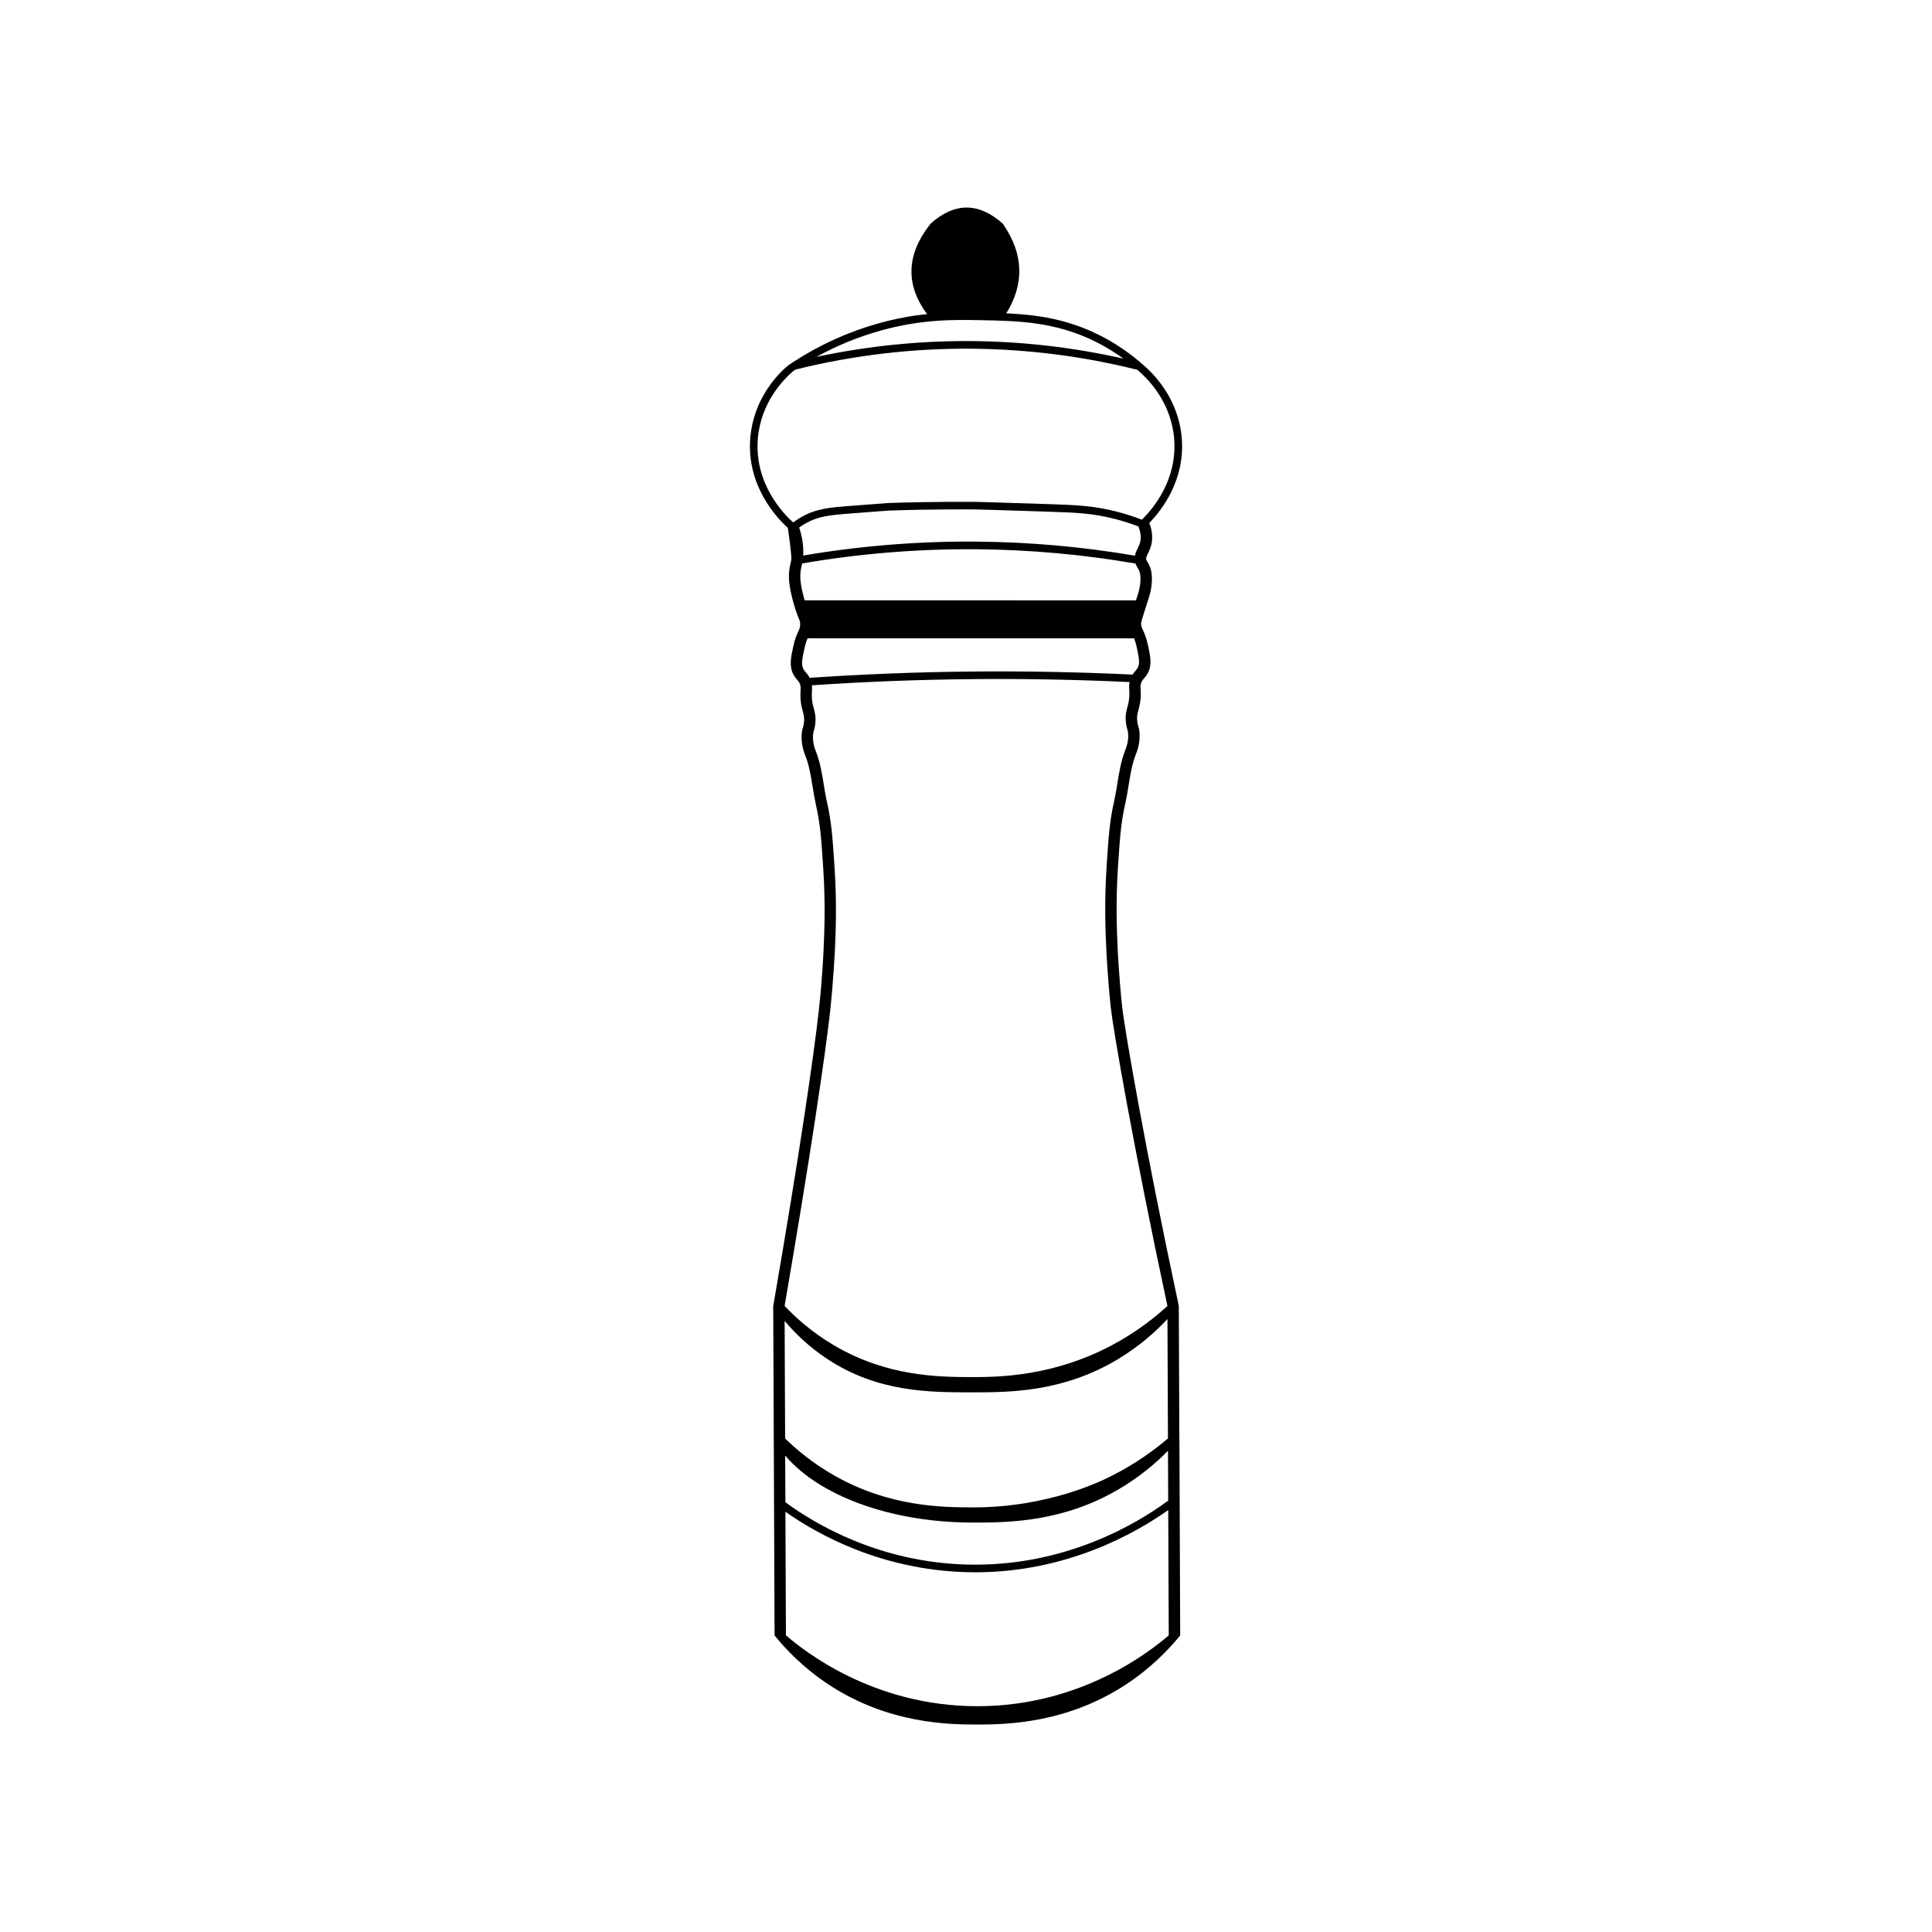 <?xml version="1.0" encoding="UTF-8"?>
<!-- The Best Svg Icon site in the world: iconSvg.co, Visit us! https://iconsvg.co -->
<svg fill="#000000" width="800px" height="800px" version="1.1" viewBox="144 144 512 512" xmlns="http://www.w3.org/2000/svg">
 <g>
  <path d="m400 400v0.004c-0.004 0-0.004-0.004-0.004-0.004z"/>
  <path d="m456.54 525.21-0.145-35.117c-9.094-42.57-14.438-73.844-15.027-79.395-0.863-8.074-1.188-15.492-1.188-15.492v-0.016c-0.207-4.769-0.523-11.984 0.102-21.531 0.508-7.691 0.762-11.559 1.934-16.75 0.359-1.586 0.621-3.211 0.875-4.781 0.473-2.922 0.918-5.68 1.934-8.262l0.02-0.055c0.277-0.695 1.125-2.82 0.941-5.562-0.059-0.938-0.211-1.422-0.344-1.844-0.094-0.309-0.18-0.574-0.25-1.137-0.172-1.379 0.031-2.121 0.312-3.148 0.281-1.047 0.637-2.344 0.609-4.449-0.004-0.395-0.02-0.73-0.035-1.031-0.039-0.727-0.055-1.055 0.121-1.598 0.191-0.574 0.422-0.848 0.777-1.25 0.277-0.328 0.629-0.73 0.953-1.309 1.234-2.223 0.734-4.535 0.105-7.461-0.473-2.188-0.977-3.254-1.344-4.035-0.316-0.664-0.465-0.973-0.492-1.762 0.02-0.508 0.73-2.699 1.621-5.477l0.289-0.891c0.324-1.008 0.867-2.691 0.953-4.918 0.039-1.062-0.031-1.977-0.223-2.781-0.273-1.137-0.656-1.754-0.938-2.203-0.188-0.297-0.262-0.422-0.316-0.648-0.117-0.473 0.016-0.781 0.422-1.602 0.352-0.715 0.797-1.613 1.012-2.871 0.277-1.656 0.066-3.422-0.645-5.238 3.441-3.547 9.559-11.512 8.594-22.637-0.891-10.293-7.371-16.852-10.125-19.199-0.035-0.031-0.066-0.059-0.102-0.086-3.457-3.059-7.266-5.656-11.32-7.723-8.746-4.453-16.984-5.559-24.945-5.918 4.812-7.75 4.594-15.594-0.648-23.336l-0.301-0.438c-6.504-5.785-12.867-5.559-19.098 0l-0.301 0.387c-6.152 7.957-6.367 15.891-0.648 23.594-3.898 0.406-8.184 1.145-12.898 2.465-8.07 2.258-15.723 5.742-22.762 10.367h-0.004c-0.016 0.012-0.031 0.02-0.039 0.031-0.012 0.004-0.016 0.012-0.023 0.02-0.109 0.066-0.215 0.141-0.324 0.211-0.004 0.004-0.012 0.004-0.016 0.012-0.211 0.137-0.422 0.281-0.637 0.422-0.117 0.082-9.062 6.832-10.133 19.195-1.109 12.812 7.176 21.438 9.941 23.938v0.004c0.996 6.766 0.977 8.172 0.902 8.531-0.156 0.746-0.207 0.969-0.207 0.969-0.125 0.527-0.258 1.078-0.344 2-0.145 1.559-0.133 3.578 0.988 7.777 0.66 2.492 1.18 3.773 1.523 4.625 0.344 0.84 0.422 1.043 0.395 1.75-0.031 0.82-0.176 1.125-0.488 1.793-0.371 0.781-0.875 1.848-1.344 4.031-0.637 2.934-1.129 5.246 0.105 7.461 0.316 0.578 0.672 0.988 0.953 1.309 0.348 0.406 0.578 0.676 0.77 1.254 0.176 0.539 0.16 0.871 0.125 1.598-0.02 0.301-0.035 0.637-0.039 1.031-0.023 2.102 0.328 3.402 0.613 4.445 0.281 1.027 0.484 1.773 0.309 3.148-0.07 0.57-0.156 0.836-0.25 1.145-0.133 0.422-0.281 0.902-0.344 1.844-0.176 2.734 0.664 4.863 0.941 5.562l0.02 0.051c1.02 2.59 1.465 5.344 1.941 8.266 0.25 1.566 0.516 3.188 0.871 4.781 1.176 5.195 1.43 9.059 1.934 16.766 0.629 9.527 0.312 16.742 0.102 21.52-0.039 0.945-0.344 7.688-1.188 15.508-1.422 13.191-5.699 41.766-12.16 79.055l0.145 35.102v0.004l0.211 52.184c2.949 3.633 7.598 8.574 14.316 13.004 15.875 10.461 32.043 10.625 39.629 10.605 7.496-0.023 23.434-0.281 39.16-10.605 6.762-4.438 11.438-9.395 14.391-13.012l-0.211-52.168zm-79.23-293.58c10.992-3.074 19.637-2.91 26.582-2.781 9.824 0.188 19.992 0.371 30.812 5.891 2.438 1.238 4.781 2.68 7.012 4.301-13.109-2.957-26.527-4.523-39.945-4.648-13.914-0.125-27.82 1.281-41.43 4.195 5.371-2.969 11.055-5.305 16.969-6.957zm-23.109 50.832c-2.469-2.203-10.398-10.277-9.355-22.332 0.816-9.426 6.691-15.48 9.309-17.738 0.012-0.012 0.016-0.016 0.023-0.02 0.215-0.145 0.434-0.293 0.656-0.434 0 0 0.004 0 0.004-0.004 15.34-3.812 31.121-5.668 46.91-5.523 14.688 0.141 29.355 2.012 43.613 5.578-0.059-0.055-0.117-0.102-0.172-0.141l0.016-0.02c0.059 0.055 0.125 0.109 0.188 0.168 0.082 0.07 0.168 0.145 0.246 0.223 0.02 0.012 0.035 0.031 0.055 0.047 2.539 2.156 8.625 8.266 9.457 17.871 0.945 10.949-5.508 18.617-8.543 21.582-2.172-0.84-4.41-1.559-6.664-2.137-6.207-1.598-11.094-1.758-17.859-1.977l-0.395-0.016c-11.609-0.371-17.434-0.562-18.645-0.578-1.094-0.016-11.035-0.125-23.648 0.293-0.277 0.012-2.68 0.195-10.273 0.781-5.066 0.395-8.73 0.676-12.617 2.863-0.797 0.438-1.574 0.945-2.305 1.512zm1.586 1.34c0.551-0.406 1.125-0.777 1.715-1.109 3.336-1.875 6.332-2.18 11.809-2.606 6.375-0.492 9.879-0.766 10.156-0.777 12.566-0.418 22.465-0.309 23.547-0.293 1.195 0.016 7.019 0.207 18.609 0.578l0.395 0.016c6.883 0.223 11.43 0.367 17.426 1.91 2.074 0.539 4.133 1.195 6.137 1.949h0.004c0.055 0.02 0.105 0.047 0.16 0.059l-0.047 0.02c0.016 0.039 0.035 0.082 0.047 0.121 0.516 1.305 0.676 2.535 0.484 3.641-0.141 0.828-0.434 1.414-0.742 2.047-0.281 0.57-0.586 1.18-0.711 1.906-13.793-2.359-27.867-3.613-41.84-3.727-15.406-0.137-30.887 1.102-46.082 3.688 0.148-2.34-0.203-4.828-1.066-7.422zm0.348 11.875c0.07-0.715 0.16-1.098 0.277-1.586 0.055-0.227 0.109-0.473 0.172-0.77 15.27-2.637 30.863-3.894 46.34-3.762 14.035 0.117 28.168 1.391 42.012 3.789 0.168 0.527 0.398 0.902 0.594 1.211 0.227 0.363 0.402 0.645 0.559 1.293 0.047 0.195 0.188 0.801 0.141 1.969-0.066 1.809-0.516 3.195-0.82 4.152l-0.273 0.848c-0.031 0.098-0.059 0.188-0.086 0.277l-87.82-0.008c-0.066-0.215-0.125-0.453-0.191-0.699-0.996-3.742-1.023-5.441-0.902-6.715zm1.406 26.488c-0.238-0.281-0.43-0.5-0.598-0.805-0.656-1.176-0.395-2.57 0.207-5.356 0.301-1.395 0.605-2.223 0.871-2.836h86.527c0.227 0.574 0.48 1.34 0.727 2.484 0.598 2.793 0.863 4.18 0.207 5.356-0.172 0.309-0.359 0.527-0.598 0.805-0.227 0.266-0.488 0.57-0.734 0.961h-0.004c-13.965-0.664-28.117-0.941-42.094-0.816-14.445 0.125-29.059 0.691-43.48 1.672-0.336-0.656-0.715-1.098-1.031-1.465zm6.523 89.211c0.82-7.801 1.203-15.699 1.203-15.699 0.211-4.84 0.527-12.152-0.105-21.852-0.52-7.859-0.777-11.805-2-17.23-0.344-1.5-0.594-3.074-0.84-4.594-0.48-2.953-0.973-6.004-2.109-8.898l-0.02-0.055c-0.238-0.598-0.871-2.191-0.734-4.254 0.035-0.578 0.105-0.805 0.211-1.137 0.117-0.371 0.258-0.832 0.363-1.664 0.25-1.977-0.074-3.168-0.387-4.328-0.262-0.945-0.527-1.93-0.508-3.613 0.004-0.348 0.02-0.648 0.035-0.918 0.023-0.5 0.051-0.984-0.016-1.527 14.234-0.961 28.66-1.512 42.91-1.637 13.703-0.125 27.59 0.141 41.289 0.785-0.156 0.754-0.125 1.375-0.09 2.031 0.012 0.266 0.023 0.562 0.031 0.91 0.02 1.684-0.246 2.664-0.504 3.617-0.316 1.152-0.645 2.348-0.395 4.324 0.105 0.832 0.246 1.293 0.363 1.664 0.105 0.336 0.176 0.559 0.211 1.137 0.137 2.062-0.492 3.652-0.73 4.254l-0.023 0.059c-1.137 2.887-1.633 5.941-2.109 8.887-0.242 1.527-0.5 3.098-0.836 4.602-1.223 5.422-1.484 9.367-2 17.234-0.641 9.691-0.316 17.008-0.105 21.852v0.004s0.324 7.5 1.199 15.688c0.605 5.621 5.945 36.734 15.012 79.082-3.246 2.969-8.188 6.953-14.879 10.484-15.426 8.141-29.676 8.363-36.691 8.363-9.426 0-22.824-0.227-36.699-8.363-6.074-3.566-10.418-7.578-13.184-10.496 6.668-38.664 10.98-67.742 12.137-78.711zm-12.129 82.676c2.695 3.199 6.394 6.848 11.301 10.086 13.43 8.867 27.113 8.848 38.566 8.848 9.91 0 24.027-0.074 38.562-8.848 5.633-3.402 9.914-7.254 13.023-10.574l0.133 31.645c-3.316 2.812-8.281 6.551-14.898 9.898-2.84 1.445-16.863 8.367-36.691 8.367-8.66 0-22.328-0.246-36.699-8.367-5.996-3.387-10.363-7.16-13.164-9.898zm0.145 35.672c2.762 3.301 6.551 6.316 11.281 8.926 10.332 5.707 24.027 8.852 38.566 8.852 9.859 0 23.926-0.25 38.562-8.852 5.547-3.254 9.848-6.938 13.039-10.172l0.055 13.199c-8.004 5.926-27.383 17.746-53.664 16.938-22.703-0.695-39.406-10.363-47.785-16.5zm50.887 66.438c-27.719-0.016-46.074-14.82-50.688-18.777l-0.137-32.754c8.934 6.277 25.527 15.316 47.711 16 0.887 0.023 1.758 0.039 2.629 0.039 24.344 0 42.566-10.422 51.113-16.496l0.137 33.215c-4.613 3.957-23.004 18.789-50.766 18.773z"/>
 </g>
</svg>